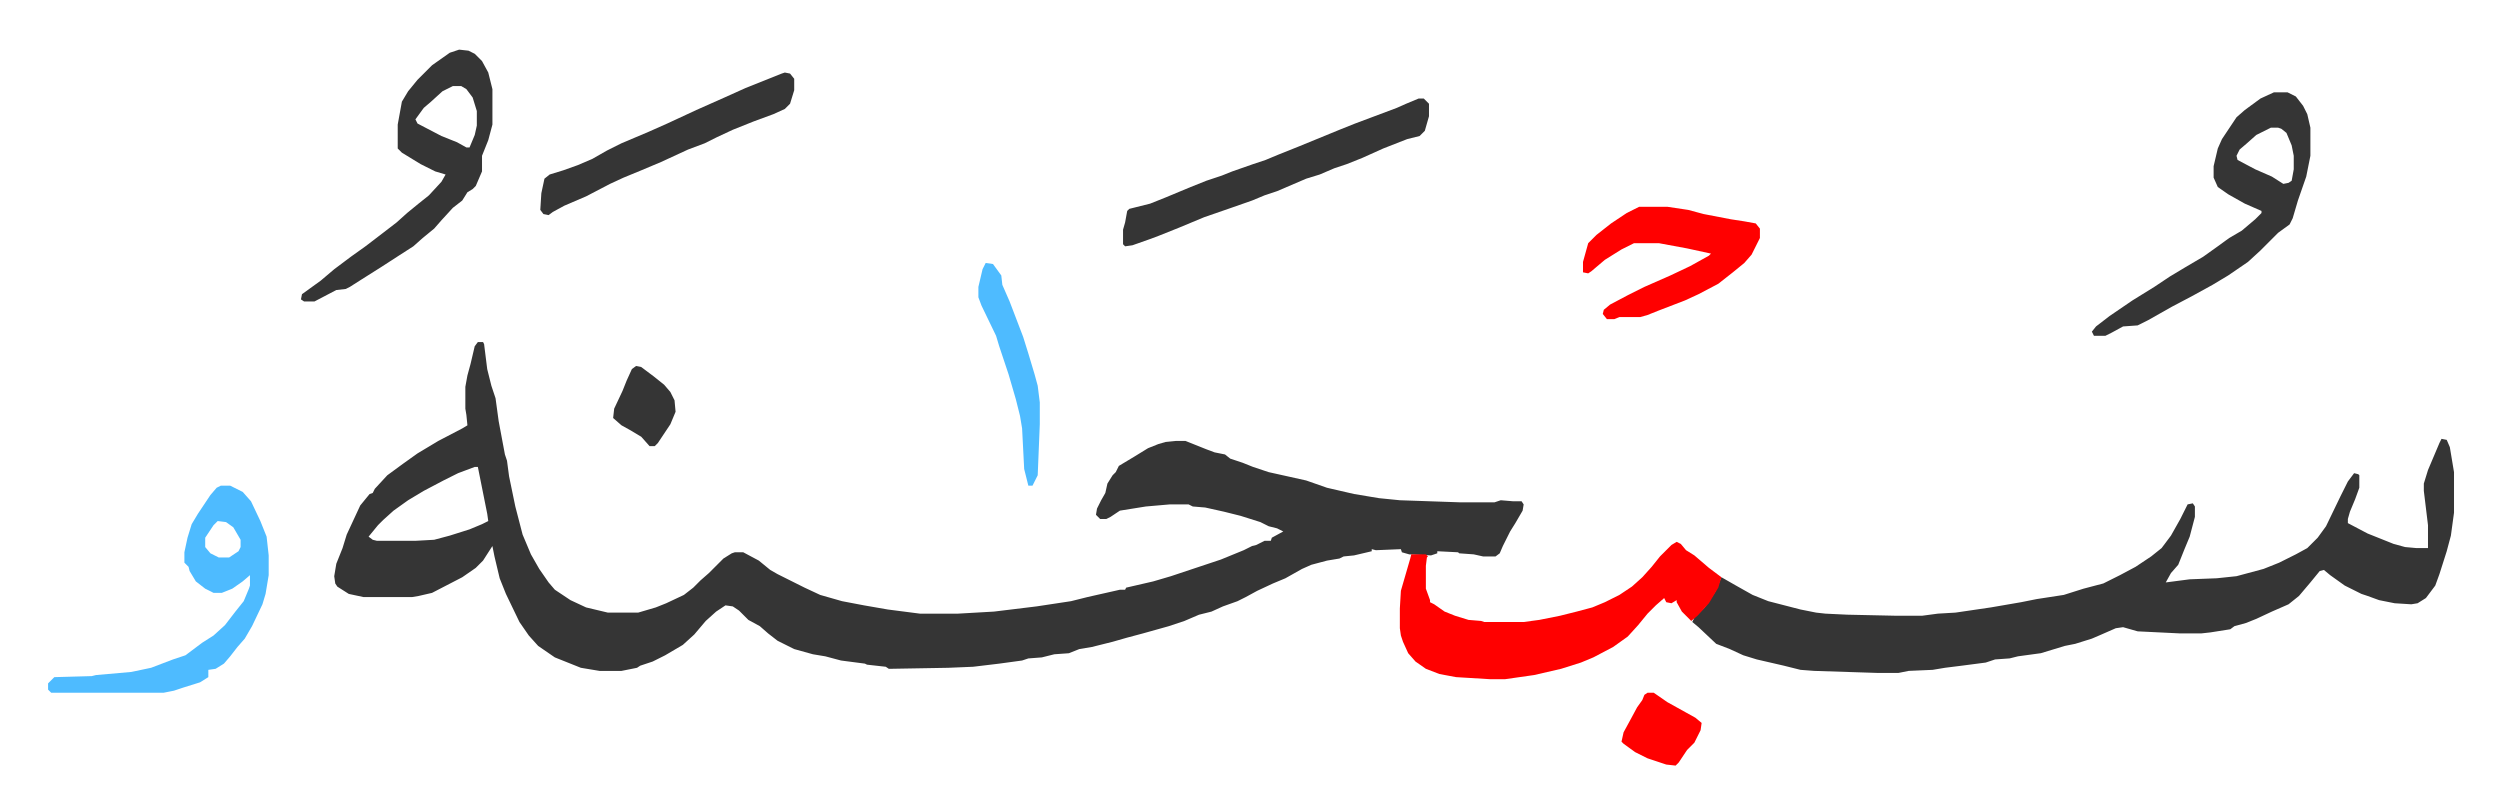 <svg xmlns="http://www.w3.org/2000/svg" viewBox="-46.2 366.3 2402.4 779.9">
    <path fill="#353535" id="rule_normal" d="M413 695h5l1 2 3 24 4 16 4 12 3 22 6 32 2 6 2 15 6 29 7 27 8 19 8 14 9 13 6 7 15 10 15 7 21 5h29l17-5 10-4 17-8 9-7 7-7 8-7 14-14 8-5 3-1h8l15 8 11 9 7 4 26 13 15 7 21 6 21 4 23 4 31 4h36l35-2 41-5 33-5 16-4 31-7h5l1-2 26-6 17-5 48-16 22-9 8-4 4-1 8-4h6l1-3 11-6-6-3-8-2-8-4-19-6-16-4-18-4-12-1-4-2h-18l-23 2-25 4-9 6-4 2h-6l-4-4 1-6 4-8 4-7 2-9 5-8 3-3 3-6 15-9 13-8 10-4 7-2 10-1h9l20 8 8 3 10 2 5 4 12 4 10 4 15 5 18 4 18 4 20 7 26 6 24 4 20 2 58 2h33l6-2 12 1h8l2 3-1 6-7 12-5 8-7 14-3 7-4 3h-12l-9-2-14-1-1-1-20-1v2l-6 2-21-1-7-2-1-3-24 1-4-1v2l-17 4-10 1-4 2-12 2-15 4-9 4-16 9-12 5-15 7-11 6-8 4-14 5-11 5-12 3-14 6-15 5-25 7-15 4-14 4-8 2-12 3-12 2-10 4-14 1-12 3-13 1-6 2-22 3-25 3-24 1-57 1-3-2-18-2-2-1-23-3-15-4-12-2-18-5-16-8-9-7-8-7-11-6-9-9-6-4-7-1-9 6-10 9-11 13-11 10-17 10-12 6-12 4-3 2-15 3h-21l-18-3-25-10-16-11-9-10-9-13-13-27-6-15-5-21-2-10-9 14-7 7-13 9-29 15-13 3-6 1h-47l-14-3-11-7-2-3-1-7 2-12 6-15 4-13 13-28 9-11 3-1 2-4 12-13 15-11 14-10 20-12 23-12 5-3-1-10-1-6v-21l2-11 3-11 4-17zm-3 120-16 6-14 7-19 10-15 9-14 10-10 9-5 5-9 11 4 3 4 1h37l18-1 15-4 19-6 12-5 6-3-1-7-4-20-5-25zm1890-27 5 1 3 7 4 24v39l-3 22-4 15-7 22-4 11-9 12-8 5-6 1-16-1-15-3-11-4-6-2-16-8-14-10-6-5-4 1-9 11-11 13-10 8-16 7-15 7-10 4-11 3-4 3-19 3-9 1h-20l-41-2-14-4-7 1-16 7-7 3-16 5-10 2-23 7-22 3-8 2-14 1-9 3-23 3-16 2-12 2-23 1-10 2h-19l-62-2-13-1-16-4-26-6-13-4-13-6-13-5-17-16-6-5 2-4 10-10 10-15 6-14 14 8 16 9 15 6 31 8 15 3 9 1 21 1 46 1h26l15-2 17-1 34-5 29-5 15-3 26-4 19-6 19-5 16-8 15-8 15-10 10-8 9-12 9-16 7-14 5-1 2 3v10l-5 19-5 12-6 15-7 8-5 9 23-3 26-1 19-2 26-7 15-6 16-8 11-6 10-10 8-11 14-29 7-14 6-8 4 1 1 1v12l-4 11-5 12-2 7v4l19 10 25 10 11 3 11 1h11v-22l-4-33v-7l4-13 11-26z"/>
    <path fill="#ff0000" id="rule_qalqalah" d="m1565 887 4 2 5 6 8 5 14 12 12 9-3 10-9 15-11 12-6 5-9-9-5-9v-2l-5 3-5-1-2-4-8 7-8 8-9 11-10 11-14 10-19 10-12 5-19 6-26 6-28 4h-14l-33-2-16-3-13-5-10-7-7-8-5-11-2-6-1-7v-19l1-17 9-31 1-4h14l2 2-1 1-1 8v22l4 11v2l4 2 10 7 10 4 13 4 12 1 3 1h38l15-2 20-4 16-4 15-4 12-5 14-7 12-8 10-9 9-10 8-10 11-11z"/>
    <path fill="#353535" id="rule_normal" d="M2139 455h13l8 4 7 9 4 8 3 13v27l-4 20-8 23-5 17-3 6-11 8-12 12-5 5-12 11-19 13-15 9-20 11-19 10-23 13-10 5-14 1-11 6-6 3h-11l-2-4 4-5 13-10 22-15 21-13 15-10 15-9 17-10 14-10 11-8 12-7 13-11 6-6v-2l-16-7-16-9-10-7-4-9v-11l4-17 4-9 14-21 8-7 15-11zm-3 34-14 7-9 8-7 6-3 6 1 4 17 9 16 7 11 7 5-1 3-2 2-11v-13l-2-10-5-12-5-4-3-1zM395 414l9 1 6 3 7 7 6 11 4 16v34l-4 15-4 10-2 5v15l-6 14-3 3-5 3-5 8-9 7-11 12-7 8-11 9-9 8-14 9-17 11-19 12-11 7-4 2-9 1-21 11h-10l-3-2 1-5 18-13 13-11 16-12 14-10 17-13 13-10 10-9 11-9 10-8 12-13 4-7-10-3-14-7-18-11-4-4v-23l4-22 6-10 9-11 14-14 17-12zm-6 35-10 5-11 10-7 6-8 11 2 4 23 12 15 6 9 5h3l5-12 2-9v-14l-4-13-6-8-5-3z"/>
    <path fill="#4ebbff" id="rule_madd_normal_2_vowels" d="M166 833h9l12 6 8 9 9 19 6 15 2 18v19l-3 18-3 10-10 21-7 12-7 8-7 9-6 7-8 5-7 1v7l-8 5-16 5-9 3-10 2H3l-3-3v-6l5-5 1-1 36-1 4-1 34-3 19-4 21-8 12-4 16-12 11-7 11-10 10-13 8-10 5-12 1-3v-10l-7 6-10 7-10 4h-8l-8-4-9-7-6-10-1-4-4-4v-10l3-14 4-13 6-10 12-18 6-7zm-3 34-4 4-8 12v9l5 6 8 4h10l9-6 2-4v-7l-7-12-7-5z"/>
    <path fill="#353535" id="rule_normal" d="M1317 461h5l5 5v12l-4 14-5 5-12 3-23 9-20 9-15 6-12 4-14 6-13 4-28 12-12 4-12 5-20 7-26 9-24 10-20 8-8 3-17 6-7 1-2-2v-14l2-7 2-11 2-2 20-5 15-6 24-10 15-6 15-5 10-4 20-7 12-4 12-5 20-8 39-16 15-6 16-6 24-9 9-4z"/>
    <path fill="#ff0000" id="rule_qalqalah" d="M1529 565h27l20 3 15 4 26 5 13 2 11 2 4 5v9l-8 16-7 8-11 9-14 11-19 10-13 6-26 10-10 4-7 2h-20l-5 2h-7l-4-5 1-4 6-5 17-9 16-8 25-11 19-9 18-10 2-2-23-5-27-5h-24l-12 6-16 10-13 11-3 2-5-1v-10l5-18 8-8 14-11 15-10z"/>
    <path fill="#353535" id="rule_normal" d="m708 436 5 1 4 5v11l-4 13-5 5-11 5-19 7-20 8-15 7-12 6-16 6-26 12-19 8-17 7-13 6-23 12-21 9-11 6-4 3-5-1-3-4 1-16 3-14 5-4 13-4 14-5 14-6 14-8 14-7 26-11 18-8 28-13 27-12 20-9 35-14z"/>
    <path fill="#4ebbff" id="rule_madd_normal_2_vowels" d="m901 619 7 1 8 11 1 9 7 16 13 34 5 16 6 20 3 11 2 16v21l-2 49-5 10h-4l-4-16-2-39-2-12-4-16-7-24-9-27-3-10-14-29-3-8v-10l4-17z"/>
    <path fill="#ff0000" id="rule_qalqalah" d="M1537 1032h6l13 9 18 10 9 5 6 5-1 7-6 12-7 7-8 12-3 3-9-1-18-6-12-6-11-8-2-2 2-9 6-11 7-13 5-7 2-5z"/>
    <path fill="#353535" id="rule_normal" d="m565 718 5 1 12 9 10 8 6 7 4 8 1 11-5 12-12 18-3 3h-5l-8-9-10-6-9-5-8-7 1-9 8-17 4-10 5-11z"/>
</svg>
